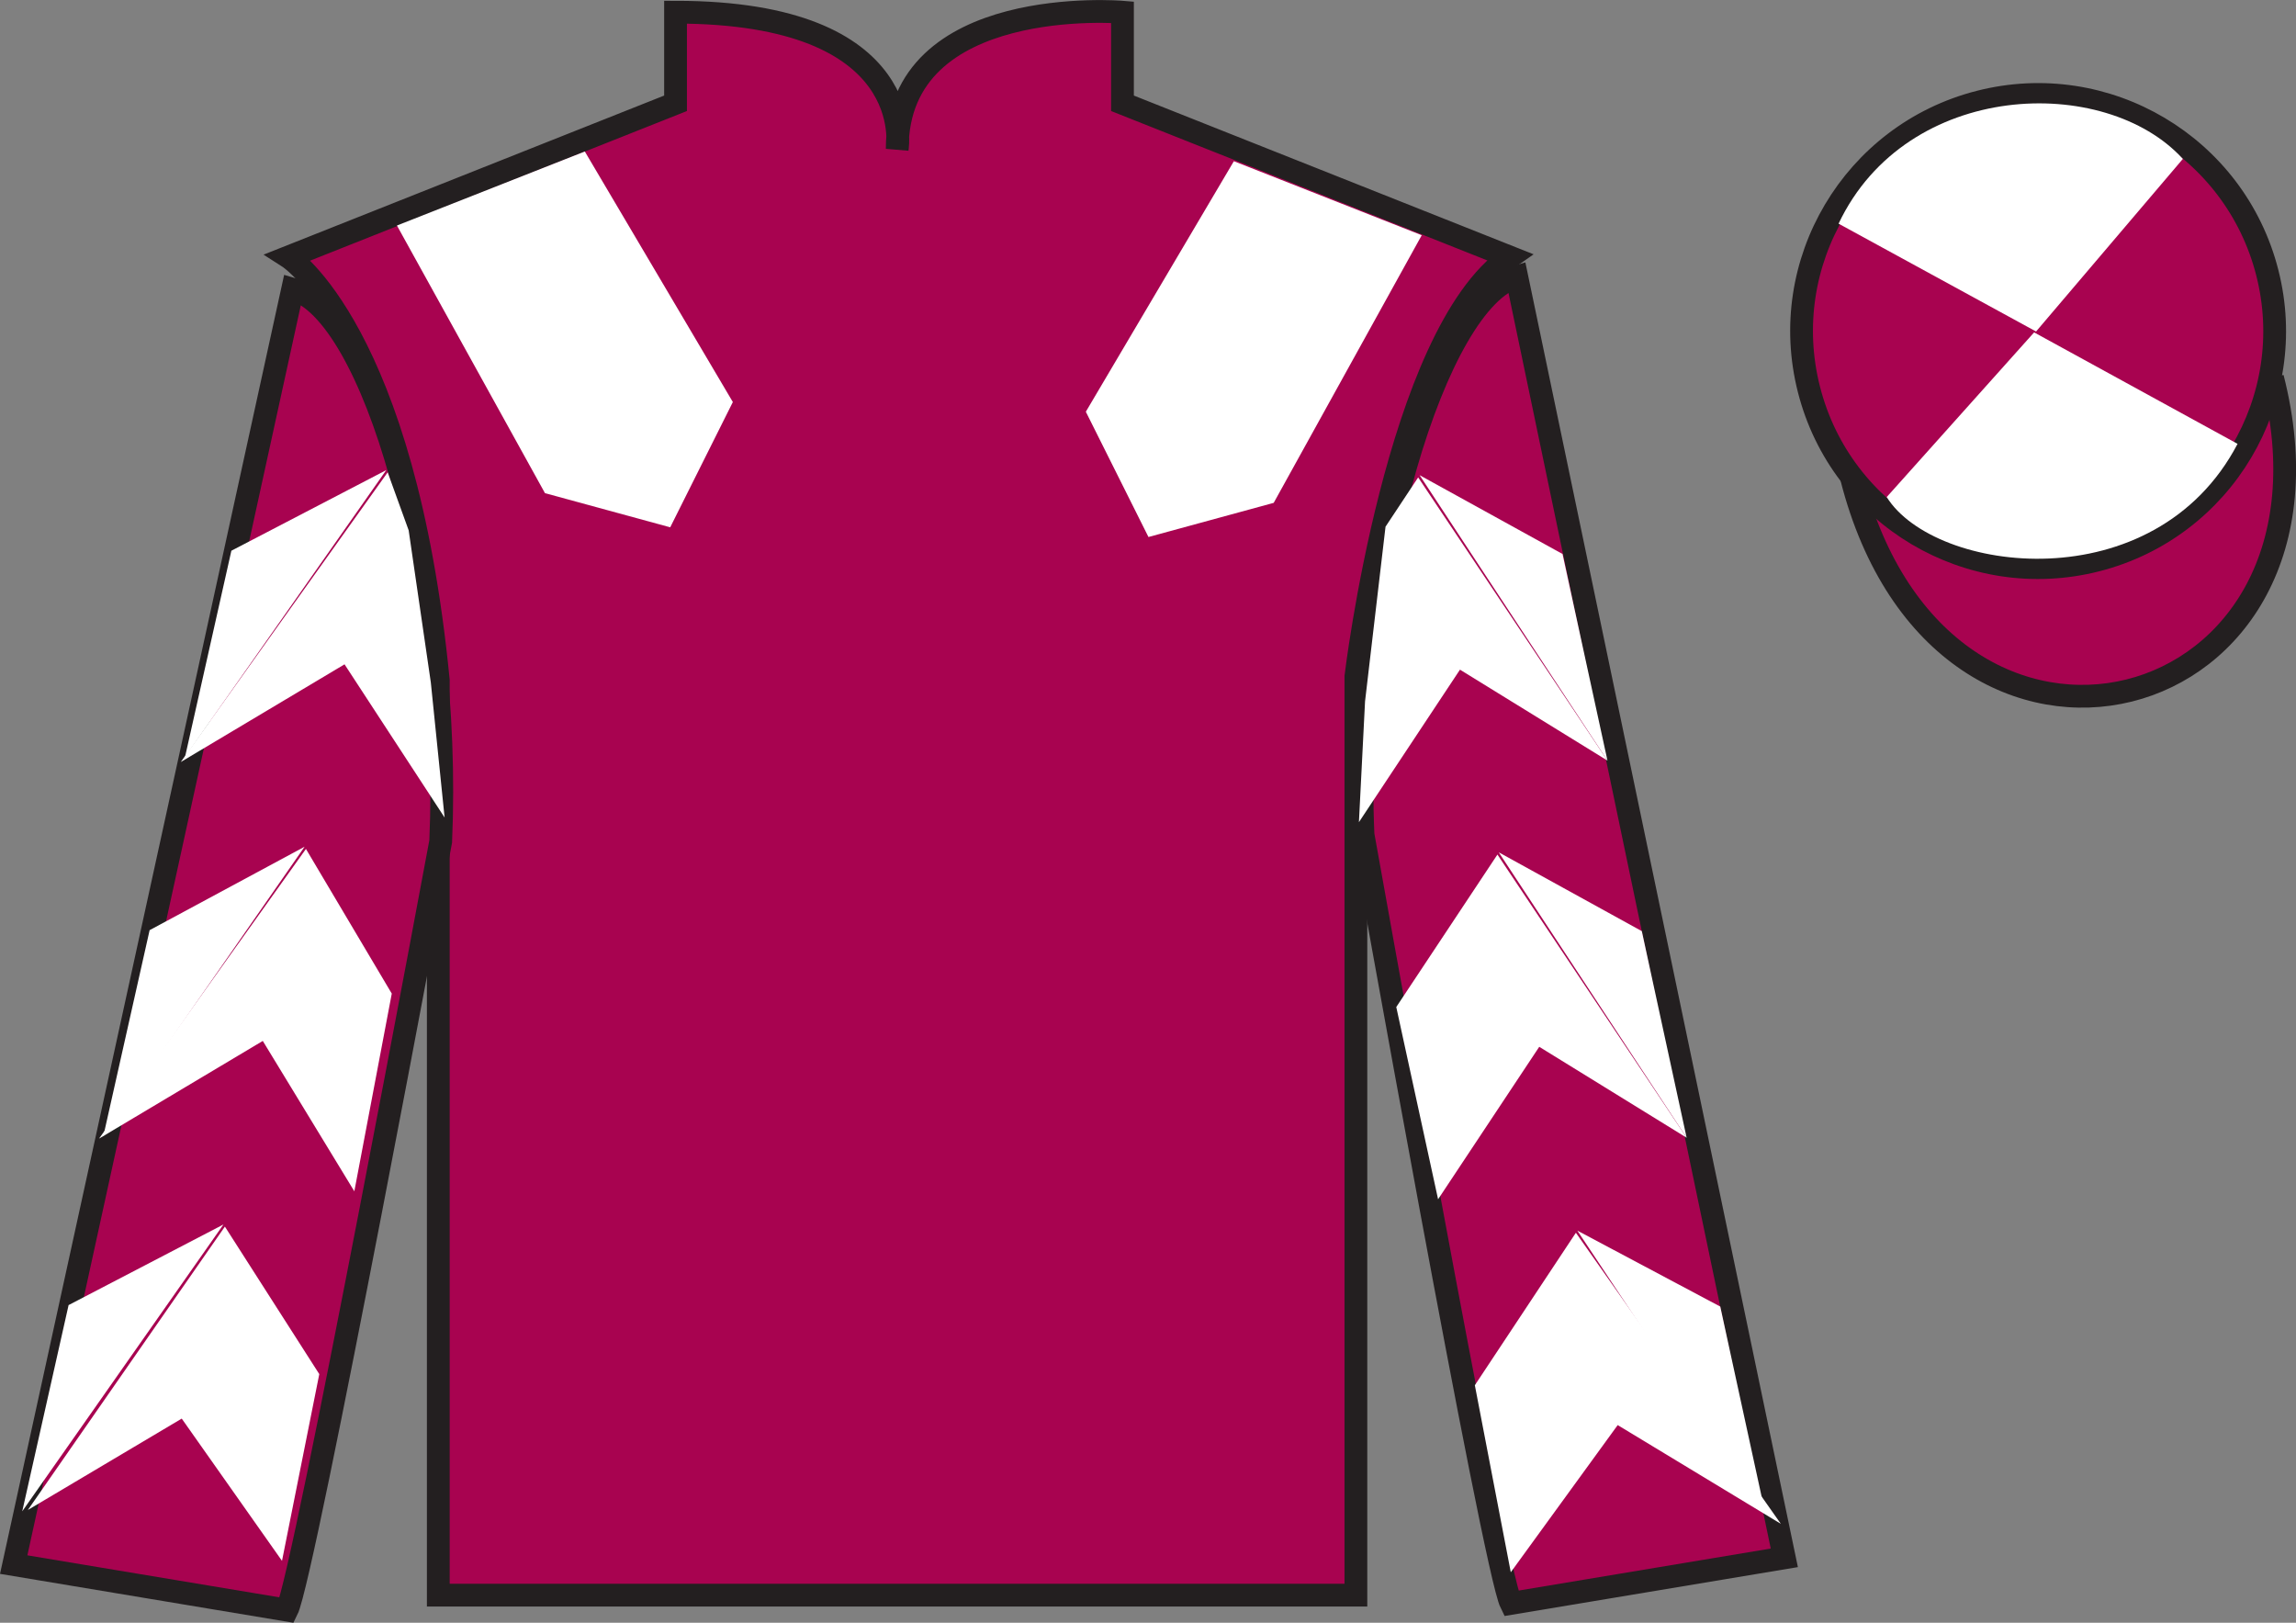 <?xml version="1.0" encoding="UTF-8"?>
<svg xmlns="http://www.w3.org/2000/svg" xmlns:xlink="http://www.w3.org/1999/xlink" width="100.82pt" height="71.25pt" viewBox="0 0 100.82 71.25" version="1.1">
<rect x="0" y="0" width="100.82" height="71.25" fill="#808080" stroke="none"/>
<g id="surface0">
<path style=" stroke:none;fill-rule:nonzero;fill:rgb(65.882%,1.34%,31.255%);fill-opacity:1;" d="M 12.664 11.285 C 12.664 11.285 17.746 14.535 19.246 29.871 C 19.246 29.871 19.246 44.871 19.246 70.035 L 59.539 70.035 L 59.539 29.703 C 59.539 29.703 61.332 14.703 66.289 11.285 L 49.289 4.535 L 49.289 0.535 C 49.289 0.535 39.398 -0.297 39.398 6.535 C 39.398 6.535 40.414 0.535 29.664 0.535 L 29.664 4.535 L 12.664 11.285 "/>
<path style="fill:none;stroke-width:10;stroke-linecap:butt;stroke-linejoin:miter;stroke:rgb(13.73%,12.16%,12.549%);stroke-opacity:1;stroke-miterlimit:4;" d="M 126.641 599.648 C 126.641 599.648 177.461 567.148 192.461 413.789 C 192.461 413.789 192.461 263.789 192.461 12.148 L 595.391 12.148 L 595.391 415.469 C 595.391 415.469 613.32 565.469 662.891 599.648 L 492.891 667.148 L 492.891 707.148 C 492.891 707.148 393.984 715.469 393.984 647.148 C 393.984 647.148 404.141 707.148 296.641 707.148 L 296.641 667.148 L 126.641 599.648 Z M 126.641 599.648 " transform="matrix(0.1,0,0,-0.1,0,71.25)"/>
<path style=" stroke:none;fill-rule:nonzero;fill:rgb(65.882%,1.34%,31.255%);fill-opacity:1;" d="M 12.602 70.695 C 13.352 69.195 19.352 36.945 19.352 36.945 C 19.852 25.445 16.352 13.695 12.852 12.695 L 0.602 68.695 L 12.602 70.695 "/>
<path style="fill:none;stroke-width:10;stroke-linecap:butt;stroke-linejoin:miter;stroke:rgb(13.73%,12.16%,12.549%);stroke-opacity:1;stroke-miterlimit:4;" d="M 126.016 5.547 C 133.516 20.547 193.516 343.047 193.516 343.047 C 198.516 458.047 163.516 575.547 128.516 585.547 L 6.016 25.547 L 126.016 5.547 Z M 126.016 5.547 " transform="matrix(0.1,0,0,-0.1,0,71.25)"/>
<path style=" stroke:none;fill-rule:nonzero;fill:rgb(65.882%,1.34%,31.255%);fill-opacity:1;" d="M 78.352 68.398 L 66.602 12.148 C 63.102 13.148 59.352 25.148 59.852 36.648 C 59.852 36.648 65.602 68.898 66.352 70.398 L 78.352 68.398 "/>
<path style="fill:none;stroke-width:10;stroke-linecap:butt;stroke-linejoin:miter;stroke:rgb(13.73%,12.16%,12.549%);stroke-opacity:1;stroke-miterlimit:4;" d="M 783.516 28.516 L 666.016 591.016 C 631.016 581.016 593.516 461.016 598.516 346.016 C 598.516 346.016 656.016 23.516 663.516 8.516 L 783.516 28.516 Z M 783.516 28.516 " transform="matrix(0.1,0,0,-0.1,0,71.25)"/>
<path style="fill-rule:nonzero;fill:rgb(65.882%,1.34%,31.255%);fill-opacity:1;stroke-width:10;stroke-linecap:butt;stroke-linejoin:miter;stroke:rgb(13.73%,12.16%,12.549%);stroke-opacity:1;stroke-miterlimit:4;" d="M 813.047 502.695 C 852.734 347.07 1036.68 394.648 997.891 546.641 " transform="matrix(0.1,0,0,-0.1,0,71.25)"/>
<path style=" stroke:none;fill-rule:nonzero;fill:rgb(65.882%,1.34%,31.255%);fill-opacity:1;" d="M 89.926 16.227 C 90.859 15.988 91.426 15.039 91.188 14.102 C 90.949 13.168 89.996 12.605 89.062 12.844 C 88.129 13.082 87.566 14.031 87.805 14.969 C 88.043 15.902 88.992 16.465 89.926 16.227 "/>
<path style="fill:none;stroke-width:10;stroke-linecap:butt;stroke-linejoin:miter;stroke:rgb(13.73%,12.16%,12.549%);stroke-opacity:1;stroke-miterlimit:4;" d="M 899.258 550.234 C 908.594 552.617 914.258 562.109 911.875 571.484 C 909.492 580.82 899.961 586.445 890.625 584.062 C 881.289 581.68 875.664 572.188 878.047 562.812 C 880.43 553.477 889.922 547.852 899.258 550.234 Z M 899.258 550.234 " transform="matrix(0.1,0,0,-0.1,0,71.25)"/>
<path style=" stroke:none;fill-rule:nonzero;fill:rgb(65.882%,1.34%,31.255%);fill-opacity:1;" d="M 92.062 24.598 C 97.621 23.18 100.977 17.523 99.559 11.969 C 98.141 6.41 92.484 3.055 86.926 4.473 C 81.371 5.891 78.016 11.547 79.434 17.102 C 80.848 22.66 86.504 26.016 92.062 24.598 "/>
<path style="fill:none;stroke-width:10;stroke-linecap:butt;stroke-linejoin:miter;stroke:rgb(13.73%,12.16%,12.549%);stroke-opacity:1;stroke-miterlimit:4;" d="M 920.625 466.523 C 976.211 480.703 1009.766 537.266 995.586 592.812 C 981.406 648.398 924.844 681.953 869.258 667.773 C 813.711 653.594 780.156 597.031 794.336 541.484 C 808.477 485.898 865.039 452.344 920.625 466.523 Z M 920.625 466.523 " transform="matrix(0.1,0,0,-0.1,0,71.25)"/>
<path style=" stroke:none;fill-rule:nonzero;fill:rgb(100%,100%,100%);fill-opacity:1;" d="M 17.43 9.902 L 23.93 21.652 L 29.43 23.152 L 32.18 17.652 L 25.68 6.652 L 17.43 9.902 "/>
<path style=" stroke:none;fill-rule:nonzero;fill:rgb(100%,100%,100%);fill-opacity:1;" d="M 62.43 10.328 L 55.93 22.078 L 50.43 23.578 L 47.68 18.078 L 54.18 7.078 L 62.43 10.328 "/>
<path style=" stroke:none;fill-rule:nonzero;fill:rgb(100%,100%,100%);fill-opacity:1;" d="M 7.938 33.457 L 15.129 29.168 L 19.523 35.895 L 18.918 29.965 L 17.945 23.285 L 17.023 20.738 "/>
<path style=" stroke:none;fill-rule:nonzero;fill:rgb(100%,100%,100%);fill-opacity:1;" d="M 16.961 20.641 L 10.16 24.18 L 8.125 33.234 "/>
<path style=" stroke:none;fill-rule:nonzero;fill:rgb(100%,100%,100%);fill-opacity:1;" d="M 0.789 66.574 L 7.98 62.285 "/>
<path style=" stroke:none;fill-rule:nonzero;fill:rgb(100%,100%,100%);fill-opacity:1;" d="M 14.27 60.582 L 9.875 53.855 "/>
<path style=" stroke:none;fill-rule:nonzero;fill:rgb(100%,100%,100%);fill-opacity:1;" d="M 9.812 53.762 L 3.012 57.301 "/>
<path style=" stroke:none;fill-rule:nonzero;fill:rgb(100%,100%,100%);fill-opacity:1;" d="M 1.223 66.297 L 7.98 62.285 L 12.383 68.531 L 14.02 60.332 L 9.875 53.855 "/>
<path style=" stroke:none;fill-rule:nonzero;fill:rgb(100%,100%,100%);fill-opacity:1;" d="M 9.812 53.762 L 3.012 57.301 L 0.977 66.355 "/>
<path style=" stroke:none;fill-rule:nonzero;fill:rgb(100%,100%,100%);fill-opacity:1;" d="M 4.348 49.992 L 11.539 45.703 L 15.559 52.305 L 17.203 43.625 L 13.434 37.273 "/>
<path style=" stroke:none;fill-rule:nonzero;fill:rgb(100%,100%,100%);fill-opacity:1;" d="M 13.375 37.176 L 6.57 40.84 L 4.535 49.895 "/>
<path style=" stroke:none;fill-rule:nonzero;fill:rgb(100%,100%,100%);fill-opacity:1;" d="M 70.586 33.395 L 64.109 29.402 L 59.672 36.098 L 59.941 30.793 L 60.84 23.125 L 62.273 20.961 "/>
<path style=" stroke:none;fill-rule:nonzero;fill:rgb(100%,100%,100%);fill-opacity:1;" d="M 62.336 20.863 L 68.613 24.324 L 70.586 33.395 "/>
<path style=" stroke:none;fill-rule:nonzero;fill:rgb(100%,100%,100%);fill-opacity:1;" d="M 78.199 66.906 L 71.035 62.57 "/>
<path style=" stroke:none;fill-rule:nonzero;fill:rgb(100%,100%,100%);fill-opacity:1;" d="M 64.762 60.82 L 69.199 54.125 "/>
<path style=" stroke:none;fill-rule:nonzero;fill:rgb(100%,100%,100%);fill-opacity:1;" d="M 78.199 66.906 L 71.035 62.57 L 66.34 69.031 L 64.762 60.82 L 69.199 54.125 "/>
<path style=" stroke:none;fill-rule:nonzero;fill:rgb(100%,100%,100%);fill-opacity:1;" d="M 69.262 54.031 L 75.539 57.367 L 77.512 66.434 "/>
<path style=" stroke:none;fill-rule:nonzero;fill:rgb(100%,100%,100%);fill-opacity:1;" d="M 74.062 49.953 L 67.59 45.961 L 63.148 52.656 L 61.312 44.215 L 65.754 37.52 "/>
<path style=" stroke:none;fill-rule:nonzero;fill:rgb(100%,100%,100%);fill-opacity:1;" d="M 65.812 37.422 L 72.094 40.883 L 74.062 49.953 "/>
<path style=" stroke:none;fill-rule:nonzero;fill:rgb(100%,100%,100%);fill-opacity:1;" d="M 95.852 6.977 L 89.406 14.555 L 80.734 9.82 C 83.73 3.504 92.449 3.242 95.852 6.977 "/>
<path style=" stroke:none;fill-rule:nonzero;fill:rgb(100%,100%,100%);fill-opacity:1;" d="M 82.848 21.824 L 89.32 14.594 L 98.254 19.488 C 94.609 26.438 84.945 25.184 82.848 21.824 "/>
</g>
</svg>
